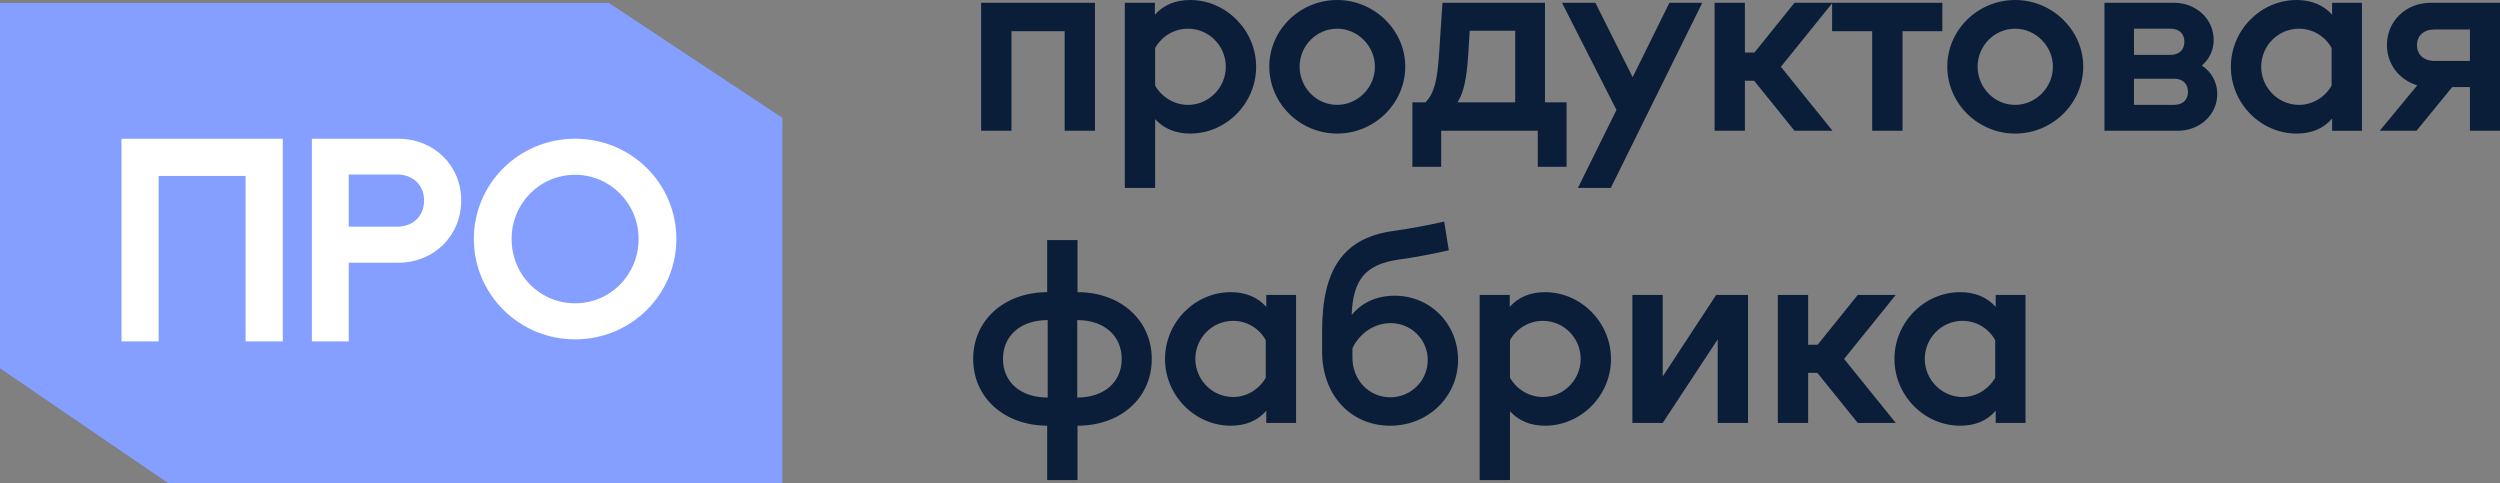 <?xml version="1.0" encoding="UTF-8"?> <svg xmlns="http://www.w3.org/2000/svg" width="414" height="80" viewBox="0 0 414 80" fill="none"><rect x="0" y="0" width="414" height="80" fill="#808080" stroke="none"/><path fill-rule="evenodd" clip-rule="evenodd" d="M186.269 0.463V31.117H191.291V19.721C192.695 21.277 194.653 22.118 197.078 22.118C203.079 22.118 208.015 17.114 208.015 11.059C208.015 5.004 203.036 0 197.078 0C194.653 0 192.652 0.841 191.248 2.439V0.463H186.269ZM196.738 17.366C194.482 17.366 192.397 16.105 191.291 14.171V7.947C192.397 5.971 194.482 4.752 196.738 4.752C200.185 4.752 202.994 7.569 202.994 11.059C202.994 14.507 200.185 17.366 196.738 17.366ZM221.431 22.118C215.261 22.118 210.196 17.114 210.196 11.017C210.196 4.962 215.261 0 221.431 0C227.602 0 232.708 5.004 232.708 11.017C232.708 17.114 227.644 22.118 221.431 22.118ZM215.218 11.017C215.218 14.507 217.984 17.366 221.431 17.366C224.836 17.366 227.687 14.507 227.687 11.059C227.687 7.611 224.836 4.752 221.431 4.752C218.027 4.752 215.218 7.569 215.218 11.017ZM322.471 11.017C322.471 17.114 327.535 22.118 333.705 22.118C339.918 22.118 344.982 17.114 344.982 11.017C344.982 5.004 339.876 0 333.705 0C327.535 0 322.471 4.962 322.471 11.017ZM333.705 17.366C330.258 17.366 327.492 14.507 327.492 11.017C327.492 7.569 330.301 4.752 333.705 4.752C337.11 4.752 339.961 7.611 339.961 11.059C339.961 14.507 337.11 17.366 333.705 17.366ZM369.433 11.059C369.433 17.114 374.37 22.118 380.327 22.118C382.796 22.118 384.796 21.277 386.2 19.637V21.656H391.137V0.463H386.2V2.439C384.796 0.841 382.753 0 380.327 0C374.37 0 369.433 5.004 369.433 11.059ZM380.71 17.366C377.263 17.366 374.455 14.507 374.455 11.059C374.455 7.569 377.263 4.752 380.71 4.752C382.966 4.752 385.009 5.971 386.115 7.947V14.171C385.009 16.105 382.966 17.366 380.71 17.366ZM409.021 14.423V21.655H414V0.462H402.51C398.425 0.462 395.275 3.49 395.275 7.443C395.275 10.681 397.361 13.245 400.297 14.129L394.084 21.655H400.169L406.085 14.423H409.021ZM403.191 10.092C401.361 10.092 400.254 9.041 400.254 7.485C400.254 5.887 401.361 4.878 403.191 4.878H409.021V10.092H403.191ZM348.498 21.655V0.462H360.031C363.69 0.462 366.584 3.154 366.584 6.602C366.584 8.326 365.861 9.797 364.627 10.849C366.201 11.9 367.18 13.582 367.18 15.558C367.18 19.006 364.286 21.655 360.626 21.655H348.498ZM353.392 17.366H360.031C361.477 17.366 362.329 16.525 362.329 15.222C362.329 13.876 361.477 13.035 360.031 13.035H353.392V17.366ZM353.392 9.083H359.435C360.882 9.083 361.733 8.242 361.733 6.896C361.733 5.593 360.882 4.752 359.435 4.752H353.392V9.083ZM310.033 21.655V5.172H303.394V0.553L294.914 11.059L303.468 21.655H297.169L290.488 13.372H288.956V21.655H283.935V0.462H288.956V8.704H290.531L297.169 0.462H303.394H303.468H321.651V5.172H315.055V21.655H310.033ZM261.303 31.117L267.687 18.207L258.665 0.462H264.197L270.368 12.783L276.453 0.462H281.9L266.75 31.117H261.303ZM233.892 16.946V27.627H238.659V21.655H254.66V27.627H259.426V16.946H255.851V0.462H238.871L238.318 8.83C238.02 13.372 237.51 15.432 236.063 16.946H233.892ZM250.915 16.946H241.382C242.446 15.18 242.872 12.909 243.127 9.251L243.382 5.088H250.915V16.946ZM181.328 0.462V21.655H176.307V5.172H167.498V21.655H162.476V0.462H181.328ZM230.218 70.498C223.622 70.498 218.941 65.368 218.941 58.219V54.813C218.941 44.469 222.558 39.381 230.729 38.246C233.665 37.825 236.431 37.321 239.155 36.69L239.921 41.442C237.197 42.072 234.346 42.619 231.537 42.998C226.175 43.797 224.047 46.235 223.835 52.164C225.537 50.104 227.962 48.969 230.941 48.969C236.857 48.969 241.453 53.594 241.453 59.607C241.453 65.662 236.516 70.498 230.218 70.498ZM223.962 59.187C223.962 62.929 226.686 65.788 230.218 65.788C233.665 65.788 236.431 63.055 236.431 59.607C236.431 56.243 233.707 53.51 230.303 53.51C227.622 53.51 225.154 55.15 223.962 57.673V59.187ZM245.034 48.843V79.497H250.056V68.101C251.46 69.657 253.418 70.498 255.844 70.498C261.844 70.498 266.78 65.494 266.78 59.439C266.78 53.384 261.801 48.38 255.844 48.38C253.418 48.38 251.418 49.221 250.013 50.819V48.843H245.034ZM255.503 65.746C253.248 65.746 251.162 64.485 250.056 62.551V56.327C251.162 54.351 253.248 53.132 255.503 53.132C258.95 53.132 261.759 55.949 261.759 59.439C261.759 62.887 258.95 65.746 255.503 65.746ZM313.722 59.439C313.722 65.494 318.658 70.498 324.616 70.498C327.084 70.498 329.084 69.657 330.489 68.017V70.035H335.425V48.843H330.489V50.819C329.084 49.221 327.042 48.38 324.616 48.38C318.658 48.38 313.722 53.384 313.722 59.439ZM324.999 65.746C321.552 65.746 318.743 62.887 318.743 59.439C318.743 55.949 321.552 53.132 324.999 53.132C327.254 53.132 329.297 54.351 330.404 56.327V62.551C329.297 64.485 327.254 65.746 324.999 65.746ZM300.961 61.752L307.642 70.035H313.94L305.387 59.439L313.94 48.842H307.642L301.003 57.084H299.429V48.842H294.407V70.035H299.429V61.752H300.961ZM270.323 70.035V48.842H275.345V62.34L284.197 48.842H289.474V70.035H284.452V56.201L275.345 70.035H270.323ZM192.928 59.439C192.928 65.494 197.865 70.498 203.822 70.498C206.291 70.498 208.291 69.657 209.695 68.017V70.035H214.632V48.843H209.695V50.819C208.291 49.221 206.248 48.38 203.822 48.38C197.865 48.38 192.928 53.384 192.928 59.439ZM204.205 65.746C200.758 65.746 197.95 62.887 197.95 59.439C197.95 55.949 200.758 53.132 204.205 53.132C206.461 53.132 208.504 54.351 209.61 56.327V62.551C208.504 64.485 206.461 65.746 204.205 65.746ZM178.392 65.831C182.818 65.831 185.754 63.307 185.754 59.439C185.754 55.57 182.818 53.005 178.392 53.005V65.831ZM161.157 59.439C161.157 53.047 166.264 48.422 173.413 48.38V39.76H178.435V48.38C185.541 48.38 190.733 53.005 190.733 59.439C190.733 65.873 185.626 70.498 178.435 70.498V79.497H173.413V70.498C166.264 70.456 161.157 65.831 161.157 59.439ZM166.093 59.439C166.093 63.307 169.03 65.831 173.498 65.831V53.005C169.03 53.005 166.093 55.57 166.093 59.439Z" fill="#0A1E3A"></path><path d="M129.555 80H27.841L-3.05176e-05 60.988V0.497H100.844L129.555 19.509V80Z" fill="#849FFF"></path><mask id="path-3-outside-1_2512_597" maskUnits="userSpaceOnUse" x="19.618" y="22.471" width="93" height="35" fill="black"><rect fill="white" x="19.618" y="22.471" width="93" height="35"></rect><path fill-rule="evenodd" clip-rule="evenodd" d="M20.618 23.471V56.034H25.776V28.638H41.168V56.034H46.326V23.471H20.618ZM52.146 56.034V23.471H65.947C71.591 23.471 75.876 27.681 75.876 33.197C75.876 38.754 71.591 43.006 65.947 43.006H57.255V56.034H52.146ZM57.255 38.038H65.783C68.666 38.038 70.726 36.059 70.726 33.197C70.726 30.376 68.666 28.397 65.783 28.397H57.255V38.038ZM95.238 55.699C86.242 55.699 78.97 48.467 78.97 39.564C78.97 30.661 86.242 23.471 95.238 23.471C104.275 23.471 111.506 30.661 111.506 39.564C111.506 48.467 104.275 55.699 95.238 55.699ZM84.224 39.564C84.224 45.792 89.1 50.724 95.238 50.724C101.375 50.724 106.251 45.75 106.251 39.564C106.251 33.419 101.333 28.445 95.238 28.445C89.142 28.445 84.224 33.378 84.224 39.564Z"></path></mask><path fill-rule="evenodd" clip-rule="evenodd" d="M20.618 23.471V56.034H25.776V28.638H41.168V56.034H46.326V23.471H20.618ZM52.146 56.034V23.471H65.947C71.591 23.471 75.876 27.681 75.876 33.197C75.876 38.754 71.591 43.006 65.947 43.006H57.255V56.034H52.146ZM57.255 38.038H65.783C68.666 38.038 70.726 36.059 70.726 33.197C70.726 30.376 68.666 28.397 65.783 28.397H57.255V38.038ZM95.238 55.699C86.242 55.699 78.97 48.467 78.97 39.564C78.97 30.661 86.242 23.471 95.238 23.471C104.275 23.471 111.506 30.661 111.506 39.564C111.506 48.467 104.275 55.699 95.238 55.699ZM84.224 39.564C84.224 45.792 89.1 50.724 95.238 50.724C101.375 50.724 106.251 45.75 106.251 39.564C106.251 33.419 101.333 28.445 95.238 28.445C89.142 28.445 84.224 33.378 84.224 39.564Z" fill="white"></path><path d="M20.618 56.034H20.118V56.534H20.618V56.034ZM20.618 23.471V22.971H20.118V23.471H20.618ZM25.776 56.034V56.534H26.276V56.034H25.776ZM25.776 28.638V28.138H25.276V28.638H25.776ZM41.168 28.638H41.668V28.138H41.168V28.638ZM41.168 56.034H40.668V56.534H41.168V56.034ZM46.326 56.034V56.534H46.826V56.034H46.326ZM46.326 23.471H46.826V22.971H46.326V23.471ZM52.146 23.471V22.971H51.646V23.471H52.146ZM52.146 56.034H51.646V56.534H52.146V56.034ZM57.255 43.006V42.506H56.755V43.006H57.255ZM57.255 56.034V56.534H57.755V56.034H57.255ZM57.255 38.038H56.755V38.538H57.255V38.038ZM57.255 28.397V27.897H56.755V28.397H57.255ZM21.118 56.034V23.471H20.118V56.034H21.118ZM25.776 55.534H20.618V56.534H25.776V55.534ZM25.276 28.638V56.034H26.276V28.638H25.276ZM41.168 28.138H25.776V29.138H41.168V28.138ZM41.668 56.034V28.638H40.668V56.034H41.668ZM46.326 55.534H41.168V56.534H46.326V55.534ZM45.826 23.471V56.034H46.826V23.471H45.826ZM20.618 23.971H46.326V22.971H20.618V23.971ZM51.646 23.471V56.034H52.646V23.471H51.646ZM65.947 22.971H52.146V23.971H65.947V22.971ZM76.376 33.197C76.376 27.396 71.858 22.971 65.947 22.971V23.971C71.325 23.971 75.376 27.967 75.376 33.197H76.376ZM65.947 43.506C71.863 43.506 76.376 39.035 76.376 33.197H75.376C75.376 38.473 71.32 42.506 65.947 42.506V43.506ZM57.255 43.506H65.947V42.506H57.255V43.506ZM57.755 56.034V43.006H56.755V56.034H57.755ZM52.146 56.534H57.255V55.534H52.146V56.534ZM65.783 37.538H57.255V38.538H65.783V37.538ZM70.226 33.197C70.226 34.504 69.758 35.582 68.987 36.333C68.215 37.085 67.108 37.538 65.783 37.538V38.538C67.341 38.538 68.706 38.002 69.685 37.049C70.664 36.095 71.226 34.752 71.226 33.197H70.226ZM65.783 28.897C67.108 28.897 68.215 29.35 68.988 30.098C69.76 30.845 70.226 31.912 70.226 33.197H71.226C71.226 31.66 70.663 30.327 69.684 29.38C68.706 28.433 67.341 27.897 65.783 27.897V28.897ZM57.255 28.897H65.783V27.897H57.255V28.897ZM57.755 38.038V28.397H56.755V38.038H57.755ZM78.47 39.564C78.47 48.747 85.969 56.199 95.238 56.199V55.199C86.515 55.199 79.47 48.188 79.47 39.564H78.47ZM95.238 22.971C85.971 22.971 78.47 30.379 78.47 39.564H79.47C79.47 30.942 86.513 23.971 95.238 23.971V22.971ZM112.006 39.564C112.006 30.38 104.547 22.971 95.238 22.971V23.971C104.004 23.971 111.006 30.941 111.006 39.564H112.006ZM95.238 56.199C104.549 56.199 112.006 48.746 112.006 39.564H111.006C111.006 48.188 104.002 55.199 95.238 55.199V56.199ZM95.238 50.224C89.383 50.224 84.724 45.522 84.724 39.564H83.724C83.724 46.062 88.818 51.224 95.238 51.224V50.224ZM105.751 39.564C105.751 45.481 101.092 50.224 95.238 50.224V51.224C101.658 51.224 106.751 46.019 106.751 39.564H105.751ZM95.238 28.945C101.052 28.945 105.751 33.691 105.751 39.564H106.751C106.751 33.148 101.614 27.945 95.238 27.945V28.945ZM84.724 39.564C84.724 33.65 89.422 28.945 95.238 28.945V27.945C88.863 27.945 83.724 33.105 83.724 39.564H84.724Z" fill="white" mask="url(#path-3-outside-1_2512_597)"></path></svg> 